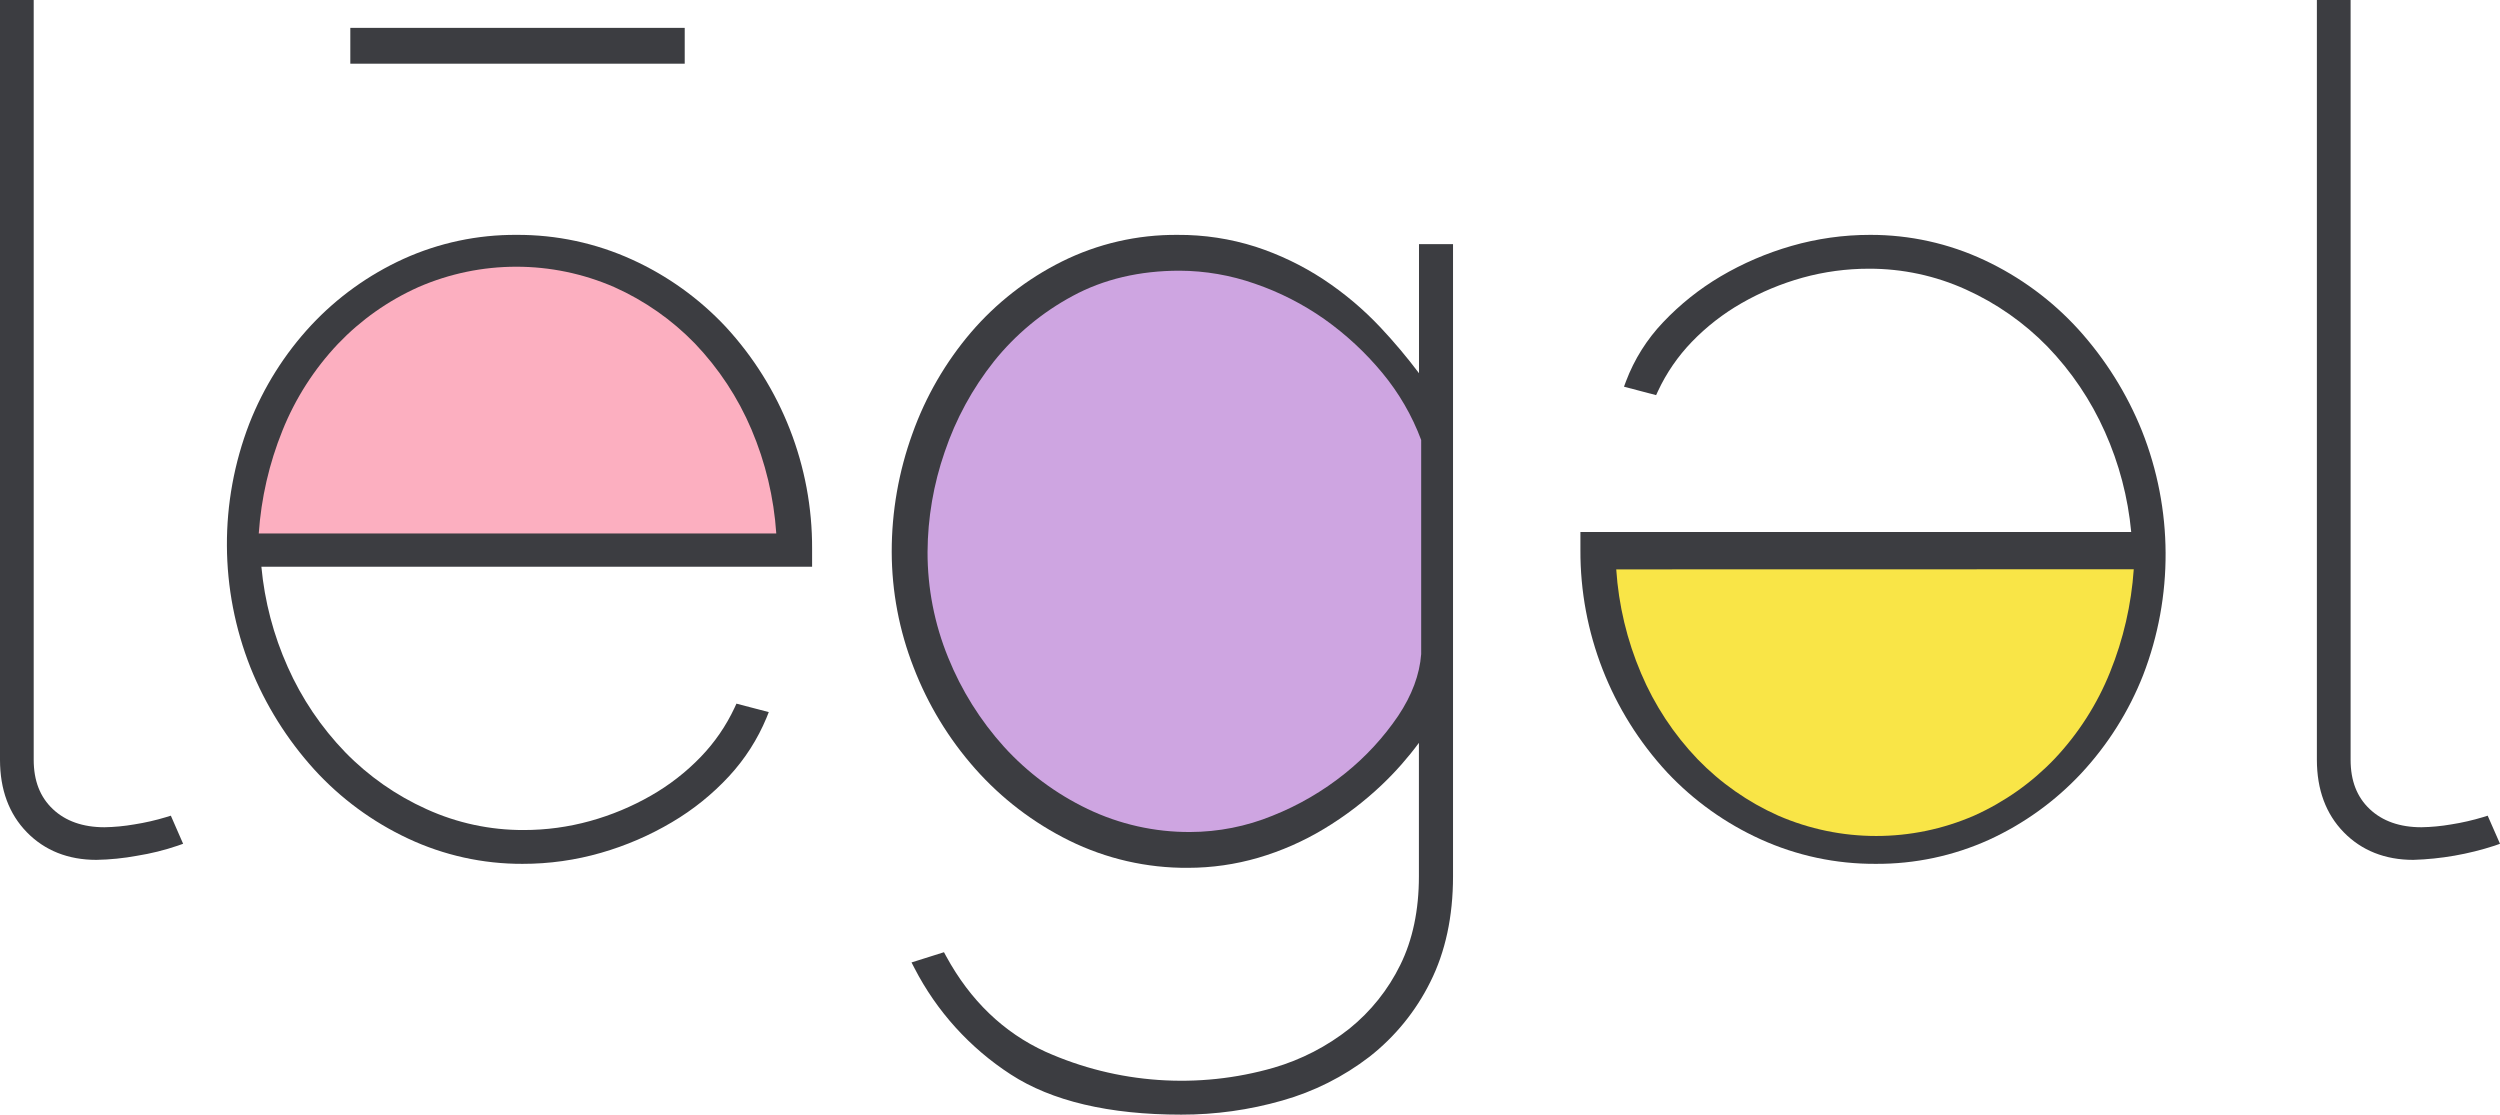 <svg xmlns="http://www.w3.org/2000/svg" xmlns:xlink="http://www.w3.org/1999/xlink" width="628px" height="280px" viewBox="0 0 628 280"><title>legal</title><g id="Page-1" stroke="none" stroke-width="1" fill="none" fill-rule="evenodd"><g id="legal" fill-rule="nonzero"><path d="M41.775,205.25 C39.131,206.052 36.434,206.669 33.704,207.096 C31.238,207.525 28.742,207.762 26.24,207.805 C20.829,207.805 16.46,206.265 13.265,203.236 C10.069,200.207 8.466,196.134 8.466,190.863 L8.466,0 L0,0 L0,190.863 C0,198.355 2.271,204.48 6.752,209.066 C11.233,213.651 17.111,216 24.213,216 C27.641,215.937 31.057,215.592 34.428,214.968 C37.9,214.415 41.318,213.567 44.647,212.435 L46,211.955 L42.916,204.898 L41.775,205.25 Z" id="Path" fill="#3C3D41"></path><path d="M182.21,81.993 C175.574,74.928 167.606,69.223 158.756,65.201 C149.661,61.063 139.765,58.947 129.76,59 C119.963,58.937 110.269,60.996 101.358,65.034 C92.61,69.023 84.737,74.679 78.19,81.681 C71.489,88.882 66.212,97.268 62.632,106.402 C55.021,126.157 55.127,148.021 62.929,167.703 C66.695,177.1 72.111,185.759 78.924,193.28 C85.556,200.56 93.577,206.464 102.523,210.65 C111.5,214.861 121.31,217.03 131.239,217 C137.928,217.011 144.584,216.075 151.006,214.22 C157.242,212.427 163.22,209.846 168.793,206.541 C174.111,203.409 178.939,199.522 183.123,195.004 C187.116,190.689 190.309,185.708 192.555,180.291 L193.116,178.879 L184.995,176.755 L184.525,177.778 C182.394,182.335 179.522,186.513 176.023,190.144 C172.34,193.961 168.126,197.235 163.509,199.869 C158.704,202.621 153.57,204.762 148.226,206.241 C142.791,207.749 137.174,208.51 131.531,208.504 C123.124,208.531 114.812,206.746 107.169,203.272 C99.511,199.823 92.578,194.973 86.731,188.976 C80.684,182.717 75.788,175.455 72.266,167.52 C68.699,159.545 66.467,151.047 65.659,142.36 L204,142.36 L204,137.839 C204.089,117.165 196.307,97.219 182.21,81.993 Z" id="Path" fill="#3C3D41"></path><rect id="Rectangle" fill="#3C3D41" x="88" y="7" width="84" height="9"></rect><path d="M356.452,93.752 C353.447,89.755 350.226,85.925 346.802,82.277 C342.488,77.683 337.648,73.609 332.382,70.136 C327.107,66.679 321.394,63.936 315.392,61.979 C309.066,59.964 302.46,58.959 295.818,59.002 C285.717,58.916 275.74,61.217 266.706,65.716 C257.993,70.065 250.244,76.109 243.917,83.491 C237.502,91.014 232.515,99.637 229.199,108.937 C225.746,118.464 223.987,128.517 224,138.645 C224.019,148.57 225.884,158.406 229.502,167.655 C233.087,176.982 238.32,185.596 244.951,193.089 C251.586,200.582 259.619,206.719 268.606,211.161 C277.873,215.733 288.089,218.075 298.431,217.998 C304.398,217.993 310.334,217.143 316.061,215.474 C321.868,213.77 327.429,211.325 332.606,208.201 C337.852,205.042 342.735,201.322 347.168,197.106 C350.556,193.88 353.655,190.366 356.43,186.605 L356.43,220.146 C356.43,228.628 354.856,236.114 351.748,242.397 C348.716,248.596 344.356,254.058 338.974,258.398 C333.34,262.854 326.893,266.182 319.99,268.2 C300.993,273.687 280.655,272.265 262.615,264.189 C252.117,259.388 243.721,251.321 237.657,240.176 L237.128,239.196 L228.974,241.765 L229.71,243.186 C235.292,254.029 243.622,263.232 253.876,269.884 C264.194,276.598 278.604,280 296.723,280 C305.306,280.011 313.848,278.819 322.097,276.458 C330.041,274.216 337.481,270.48 344.015,265.453 C350.457,260.403 355.681,253.979 359.301,246.654 C363.084,239.118 365,230.206 365,220.152 L365,61.33 L356.452,61.33 L356.452,93.752 Z" id="Path" fill="#3C3D41"></path><path d="M522.089,82.738 C515.458,75.453 507.438,69.543 498.491,65.349 C489.515,61.142 479.706,58.973 469.778,59 C463.09,58.994 456.435,59.93 450.013,61.78 C443.775,63.572 437.793,66.145 432.21,69.435 C426.88,72.588 422.021,76.465 417.774,80.954 C413.706,85.221 410.539,90.253 408.461,95.752 L407.945,97.136 L416.015,99.26 L416.485,98.243 C418.611,93.685 421.482,89.508 424.981,85.879 C428.67,82.059 432.889,78.78 437.511,76.139 C442.317,73.39 447.451,71.246 452.792,69.757 C458.227,68.255 463.844,67.495 469.486,67.5 C477.893,67.478 486.206,69.262 493.852,72.732 C501.505,76.188 508.437,81.038 514.289,87.03 C520.333,93.288 525.228,100.546 528.752,108.477 C532.32,116.45 534.551,124.947 535.359,133.633 L397,133.633 L397,138.175 C396.911,158.853 404.694,178.803 418.794,194.034 C425.427,201.1 433.395,206.804 442.246,210.822 C451.336,214.952 461.226,217.06 471.223,217 C481.022,217.052 490.714,214.99 499.629,210.956 C508.376,206.953 516.247,201.287 522.795,194.278 C529.495,187.078 534.775,178.697 538.363,169.567 C545.978,149.815 545.874,127.952 538.071,108.272 C534.3,98.894 528.89,90.25 522.089,82.738 Z" id="Path" fill="#3C3D41"></path><path d="M624.905,204.898 L623.792,205.25 C621.147,206.052 618.451,206.669 615.721,207.096 C613.251,207.526 610.752,207.762 608.245,207.805 C602.829,207.805 598.465,206.265 595.265,203.236 C592.064,200.207 590.472,196.134 590.472,190.863 L590.472,0 L582,0 L582,190.863 C582,198.355 584.271,204.48 588.752,209.066 C593.233,213.651 599.116,216 606.219,216 C613.163,215.789 620.041,214.589 626.647,212.435 L628,211.955 L624.905,204.898 Z" id="Path" fill="#3C3D41"></path><path d="M65,134 C65.609,125.125 67.618,116.401 70.953,108.15 C74.187,100.096 78.91,92.719 84.878,86.403 C90.619,80.382 97.484,75.534 105.087,72.13 C120.781,65.29 138.628,65.29 154.322,72.13 C161.903,75.519 168.766,80.318 174.543,86.269 C180.555,92.556 185.374,99.876 188.766,107.875 C192.294,116.175 194.401,125.006 195,134 L65,134 Z" id="Path" fill="#FCAFC0"></path><path d="M347.213,93.641 C351.404,98.689 354.712,104.395 357,110.522 L357,164.315 C356.618,169.446 354.677,174.66 351.229,179.818 C347.536,185.266 343.039,190.137 337.887,194.27 C332.383,198.701 326.236,202.287 319.651,204.908 C313.087,207.593 306.055,208.983 298.952,209 C290.035,209.044 281.227,207.064 273.207,203.213 C265.266,199.406 258.147,194.115 252.243,187.633 C246.266,181.015 241.507,173.415 238.181,165.177 C234.738,156.753 232.979,147.749 233,138.664 C233.045,130.1 234.502,121.601 237.314,113.501 C240.09,105.278 244.276,97.588 249.689,90.767 C255.093,84.029 261.82,78.44 269.466,74.337 C277.223,70.134 286.262,68 296.319,68 C302.75,68.03 309.129,69.129 315.19,71.252 C321.418,73.387 327.306,76.387 332.678,80.162 C338.101,84.005 342.987,88.537 347.213,93.641 Z" id="Path" fill="#CEA5E1"></path><path d="M536,143 C535.394,151.868 533.387,160.586 530.053,168.832 C526.817,176.891 522.093,184.274 516.126,190.601 C510.381,196.618 503.517,201.467 495.915,204.878 C480.218,211.707 462.373,211.707 446.676,204.878 C439.092,201.492 432.23,196.691 426.459,190.735 C420.438,184.454 415.618,177.132 412.234,169.129 C408.701,160.838 406.593,152.015 406,143.028 L536,143 Z" id="Path" fill="#F9E547"></path></g></g></svg>